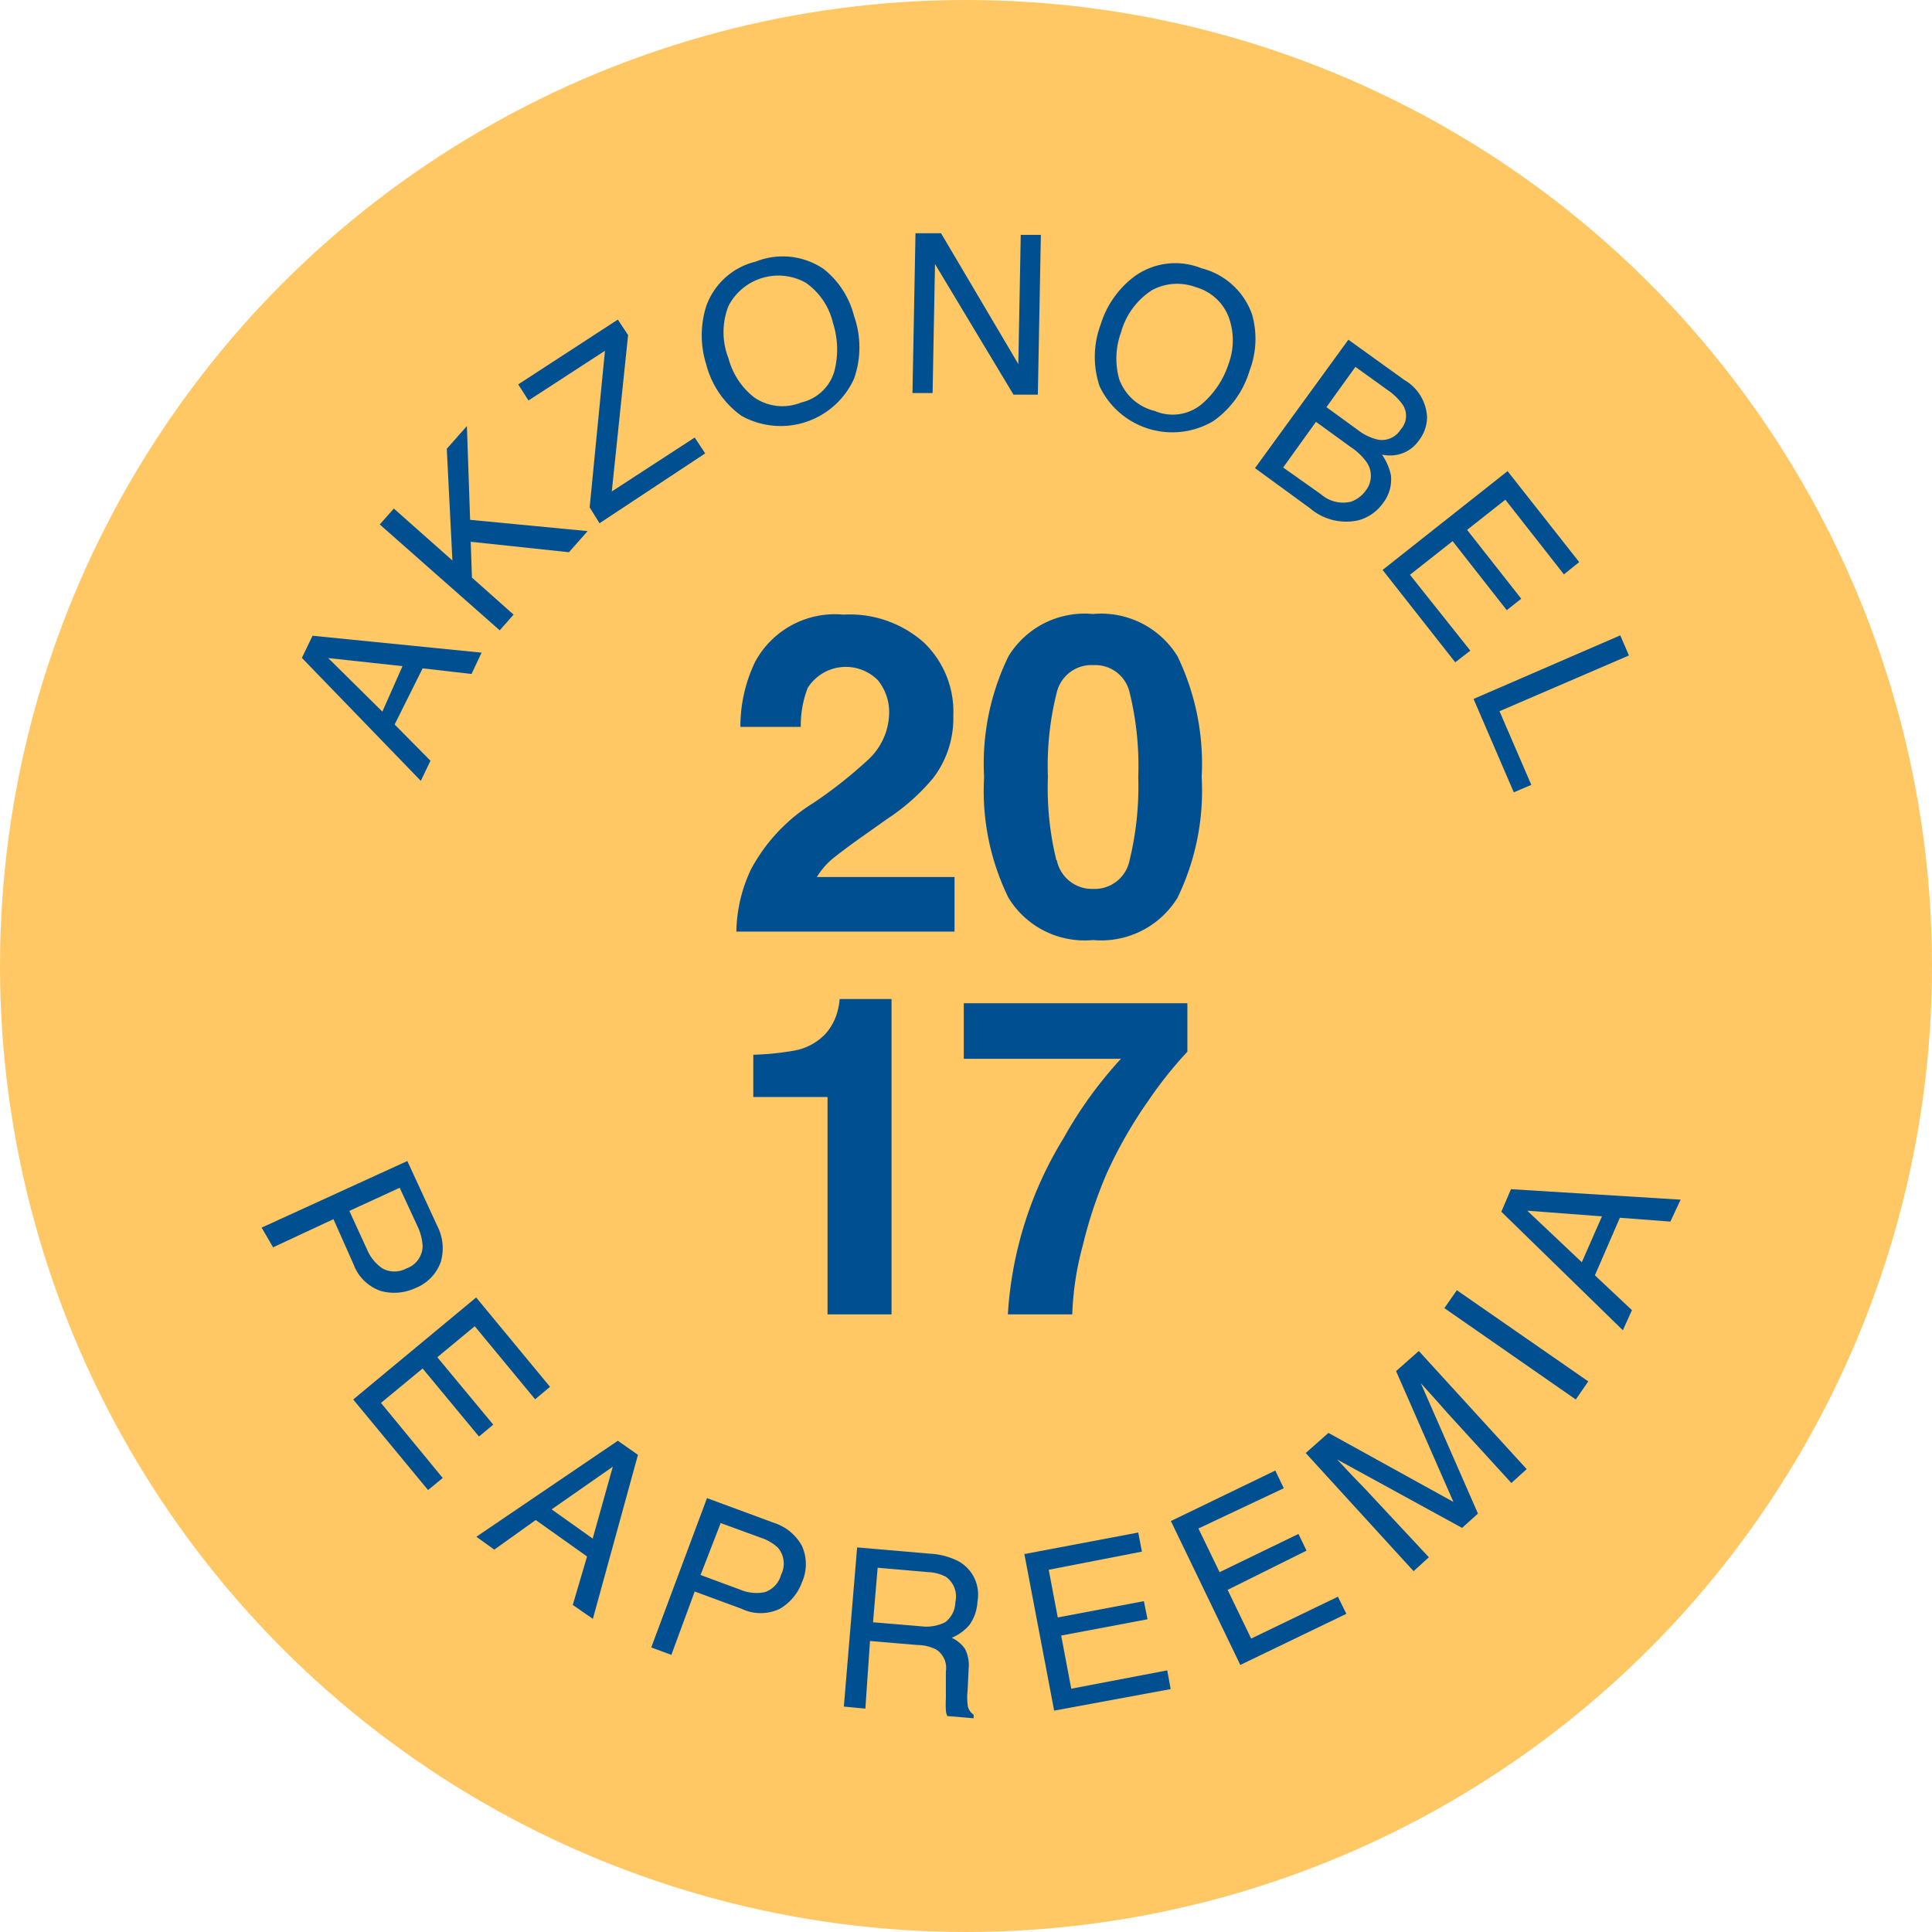 <?xml version="1.0" encoding="UTF-8"?> <svg xmlns="http://www.w3.org/2000/svg" id="Layer_1" data-name="Layer 1" viewBox="0 0 96 96"><defs><style>.cls-1{fill:#ffc864;}.cls-2{fill:#005091;}</style></defs><title>Kunstipreemia_</title><circle class="cls-1" cx="48" cy="48" r="48"></circle><path class="cls-2" d="M15,32.69l.53-1.1,8.4.84-.5,1.06L21,33.21,19.61,36l1.78,1.8-.48,1Zm5,.41-3.69-.4L19,35.36Z"></path><path class="cls-2" d="M18.87,26.06l.7-.79,2.91,2.58L22.2,22.3l1-1.13.16,4.66,5.84.56-.93,1.05-4.88-.52.06,1.78,2.07,1.84-.69.78Z"></path><path class="cls-2" d="M29.3,25.21l.76-7.78-3.8,2.47-.51-.8,4.95-3.22.51.77-.81,7.77,4.12-2.68.52.79L29.79,26Z"></path><path class="cls-2" d="M40.92,13.36a4.34,4.34,0,0,1,1.52,2.35,4.69,4.69,0,0,1,0,3.1,4,4,0,0,1-5.6,1.85,4.54,4.54,0,0,1-1.75-2.56,4.8,4.8,0,0,1,0-2.88A3.47,3.47,0,0,1,37.55,13,3.62,3.62,0,0,1,40.92,13.36Zm.53,5.12a4.29,4.29,0,0,0-.06-2.43,3.37,3.37,0,0,0-1.35-2,2.79,2.79,0,0,0-3.84,1.15,3.55,3.55,0,0,0,0,2.61,3.64,3.64,0,0,0,1.28,1.94,2.47,2.47,0,0,0,2.33.25A2.23,2.23,0,0,0,41.45,18.48Z"></path><path class="cls-2" d="M45.49,11.59l1.27,0,3.84,6.5.12-6.42,1,0-.15,7.94-1.21,0-3.9-6.49-.12,6.41-1,0Z"></path><path class="cls-2" d="M62.21,15.61a4.42,4.42,0,0,1-.12,2.81,4.69,4.69,0,0,1-1.81,2.51,4,4,0,0,1-5.64-1.73,4.6,4.6,0,0,1,.06-3.1,4.71,4.71,0,0,1,1.65-2.35,3.46,3.46,0,0,1,3.35-.42A3.6,3.6,0,0,1,62.21,15.61ZM59.69,20.1a4.4,4.4,0,0,0,1.35-2,3.37,3.37,0,0,0,0-2.38,2.46,2.46,0,0,0-1.62-1.45,2.63,2.63,0,0,0-2.18.15,3.64,3.64,0,0,0-1.54,2.11,3.74,3.74,0,0,0-.08,2.33,2.5,2.5,0,0,0,1.76,1.56A2.26,2.26,0,0,0,59.69,20.1Z"></path><path class="cls-2" d="M67,16.88l2.78,2a2.26,2.26,0,0,1,1.13,1.84,1.9,1.9,0,0,1-.38,1.13,1.73,1.73,0,0,1-1.07.74,1.88,1.88,0,0,1-.79,0,2.82,2.82,0,0,1,.44,1A1.91,1.91,0,0,1,68.72,25a2.2,2.2,0,0,1-1.21.85,2.76,2.76,0,0,1-2.41-.59l-2.74-2Zm-1.36,7.68a1.67,1.67,0,0,0,1.49.37,1.53,1.53,0,0,0,.73-.55A1.19,1.19,0,0,0,67.93,23a2.9,2.9,0,0,0-.79-.77l-1.75-1.27-1.63,2.27Zm1.85-3.18a2.54,2.54,0,0,0,1,.47,1.1,1.1,0,0,0,1.11-.51,1,1,0,0,0,.1-1.23,3,3,0,0,0-.78-.75l-1.57-1.13-1.44,2Z"></path><path class="cls-2" d="M74.91,23.41l3.56,4.52-.76.61L74.8,24.83l-1.9,1.5,2.69,3.42-.72.57-2.69-3.43-2.12,1.67,3,3.77-.75.58-3.61-4.59Z"></path><path class="cls-2" d="M80.51,31.57l.43,1-6.43,2.77L76.09,39l-.87.37-2-4.64Z"></path><path class="cls-2" d="M20.24,57.69l1.49,3.23a2.42,2.42,0,0,1,.17,1.79A2.18,2.18,0,0,1,20.65,64a2.5,2.5,0,0,1-1.72.15,2.2,2.2,0,0,1-1.36-1.32l-1-2.25-3,1.4L13,61ZM21,61.94a2.57,2.57,0,0,0-.25-1l-.89-1.92-2.5,1.15.88,1.92a2.12,2.12,0,0,0,.77.94,1.24,1.24,0,0,0,1.18,0A1.2,1.2,0,0,0,21,61.94Z"></path><path class="cls-2" d="M23.66,64.47l3.67,4.44-.74.62-3-3.63-1.86,1.54,2.78,3.35-.71.59L21,68l-2.07,1.71L22,73.44l-.73.6-3.72-4.5Z"></path><path class="cls-2" d="M30.7,71.59l1,.7-2.24,8.15-1-.69.71-2.41-2.55-1.81L24.56,77l-.89-.64Zm-1.25,4.86,1-3.57L27.41,75Z"></path><path class="cls-2" d="M35.13,74.44l3.33,1.23a2.42,2.42,0,0,1,1.39,1.15,2.2,2.2,0,0,1,0,1.8,2.52,2.52,0,0,1-1.1,1.32,2.2,2.2,0,0,1-1.9,0l-2.33-.86-1.16,3.15-1-.37Zm3.53,2.47a2.29,2.29,0,0,0-.85-.5l-2-.73-1,2.58,2,.74a2.05,2.05,0,0,0,1.2.11,1.24,1.24,0,0,0,.8-.86A1.22,1.22,0,0,0,38.66,76.91Z"></path><path class="cls-2" d="M42.59,76.89l3.6.31a3.52,3.52,0,0,1,1.44.38,1.89,1.89,0,0,1,.94,2,2.19,2.19,0,0,1-.39,1.15,2.31,2.31,0,0,1-.89.65,1.68,1.68,0,0,1,.66.55,1.79,1.79,0,0,1,.18,1L48.08,84a2.83,2.83,0,0,0,0,.69.66.66,0,0,0,.3.51l0,.18-1.31-.11A.9.9,0,0,1,47,85a6,6,0,0,1,0-.62l0-1.33a1.09,1.09,0,0,0-.47-1.08,2.08,2.08,0,0,0-.93-.23l-2.37-.2L43,84.9l-1.07-.1Zm3.18,3.92a2.08,2.08,0,0,0,1.19-.2,1.27,1.27,0,0,0,.51-1A1.2,1.2,0,0,0,47,78.35a2.05,2.05,0,0,0-.85-.23l-2.54-.22-.23,2.71Z"></path><path class="cls-2" d="M50.9,77.22l5.66-1.07.18.95L52.11,78l.45,2.37,4.28-.81.18.9-4.29.81.5,2.64L58,83l.17.93L52.38,85Z"></path><path class="cls-2" d="M58.18,75.58l5.19-2.51.42.88-4.24,2,1.05,2.17,3.92-1.9.4.83L61,79l1.17,2.42,4.31-2.08.42.85-5.27,2.54Z"></path><path class="cls-2" d="M64.88,72.2l1.13-1,6.21,3.43-2.85-6.5,1.13-1,5.36,5.87-.76.69-3.16-3.46-.53-.6-.81-.9,2.84,6.48-.79.71-6.21-3.4.17.18.61.65.61.63L71,77.38l-.76.69Z"></path><path class="cls-2" d="M71.77,65l.62-.89,6.53,4.53-.62.9Z"></path><path class="cls-2" d="M74.6,60.21l.48-1.12,8.43.52L83,60.7l-2.51-.19-1.24,2.86,1.84,1.73-.45,1Zm5,.23-3.71-.28,2.71,2.56Z"></path><path class="cls-2" d="M37.31,43.21a8.69,8.69,0,0,1,3.12-3.32,22.34,22.34,0,0,0,2.75-2.18,3.22,3.22,0,0,0,1-2.25,2.49,2.49,0,0,0-.56-1.66,2.24,2.24,0,0,0-3.49.39,5.25,5.25,0,0,0-.34,1.93h-3a7.41,7.41,0,0,1,.73-3.23,4.5,4.5,0,0,1,4.38-2.35,5.55,5.55,0,0,1,4,1.38,4.76,4.76,0,0,1,1.47,3.65,4.89,4.89,0,0,1-1,3.09,10.29,10.29,0,0,1-2.24,2l-1.23.87c-.78.55-1.3.95-1.59,1.19a3.74,3.74,0,0,0-.72.86h6.84v2.71H36.59A7.46,7.46,0,0,1,37.31,43.21Z"></path><path class="cls-2" d="M58.51,32.61a12.28,12.28,0,0,1,1.2,6,12.18,12.18,0,0,1-1.2,6,4.45,4.45,0,0,1-4.2,2.1,4.43,4.43,0,0,1-4.2-2.1,12.06,12.06,0,0,1-1.21-6,12.16,12.16,0,0,1,1.21-6,4.43,4.43,0,0,1,4.2-2.1A4.45,4.45,0,0,1,58.51,32.61Zm-6,10.13a1.79,1.79,0,0,0,1.82,1.43,1.77,1.77,0,0,0,1.8-1.43,15.55,15.55,0,0,0,.43-4.14,15.3,15.3,0,0,0-.43-4.19,1.75,1.75,0,0,0-1.8-1.36,1.77,1.77,0,0,0-1.82,1.36,14.84,14.84,0,0,0-.44,4.19A15.07,15.07,0,0,0,52.49,42.74Z"></path><path class="cls-2" d="M37.43,54.51v-2.1a13.91,13.91,0,0,0,2-.2A2.83,2.83,0,0,0,41,51.39a2.67,2.67,0,0,0,.61-1.12,3,3,0,0,0,.11-.63h2.58V65.31H41.12V54.51Z"></path><path class="cls-2" d="M59,52.26a20.09,20.09,0,0,0-1.93,2.42A22.22,22.22,0,0,0,55,58.29a21.86,21.86,0,0,0-1.19,3.57,14.88,14.88,0,0,0-.53,3.45h-3.2a18.89,18.89,0,0,1,2.77-8.76,20.7,20.7,0,0,1,2.85-3.94H47.89l0-2.76H59Z"></path></svg> 
